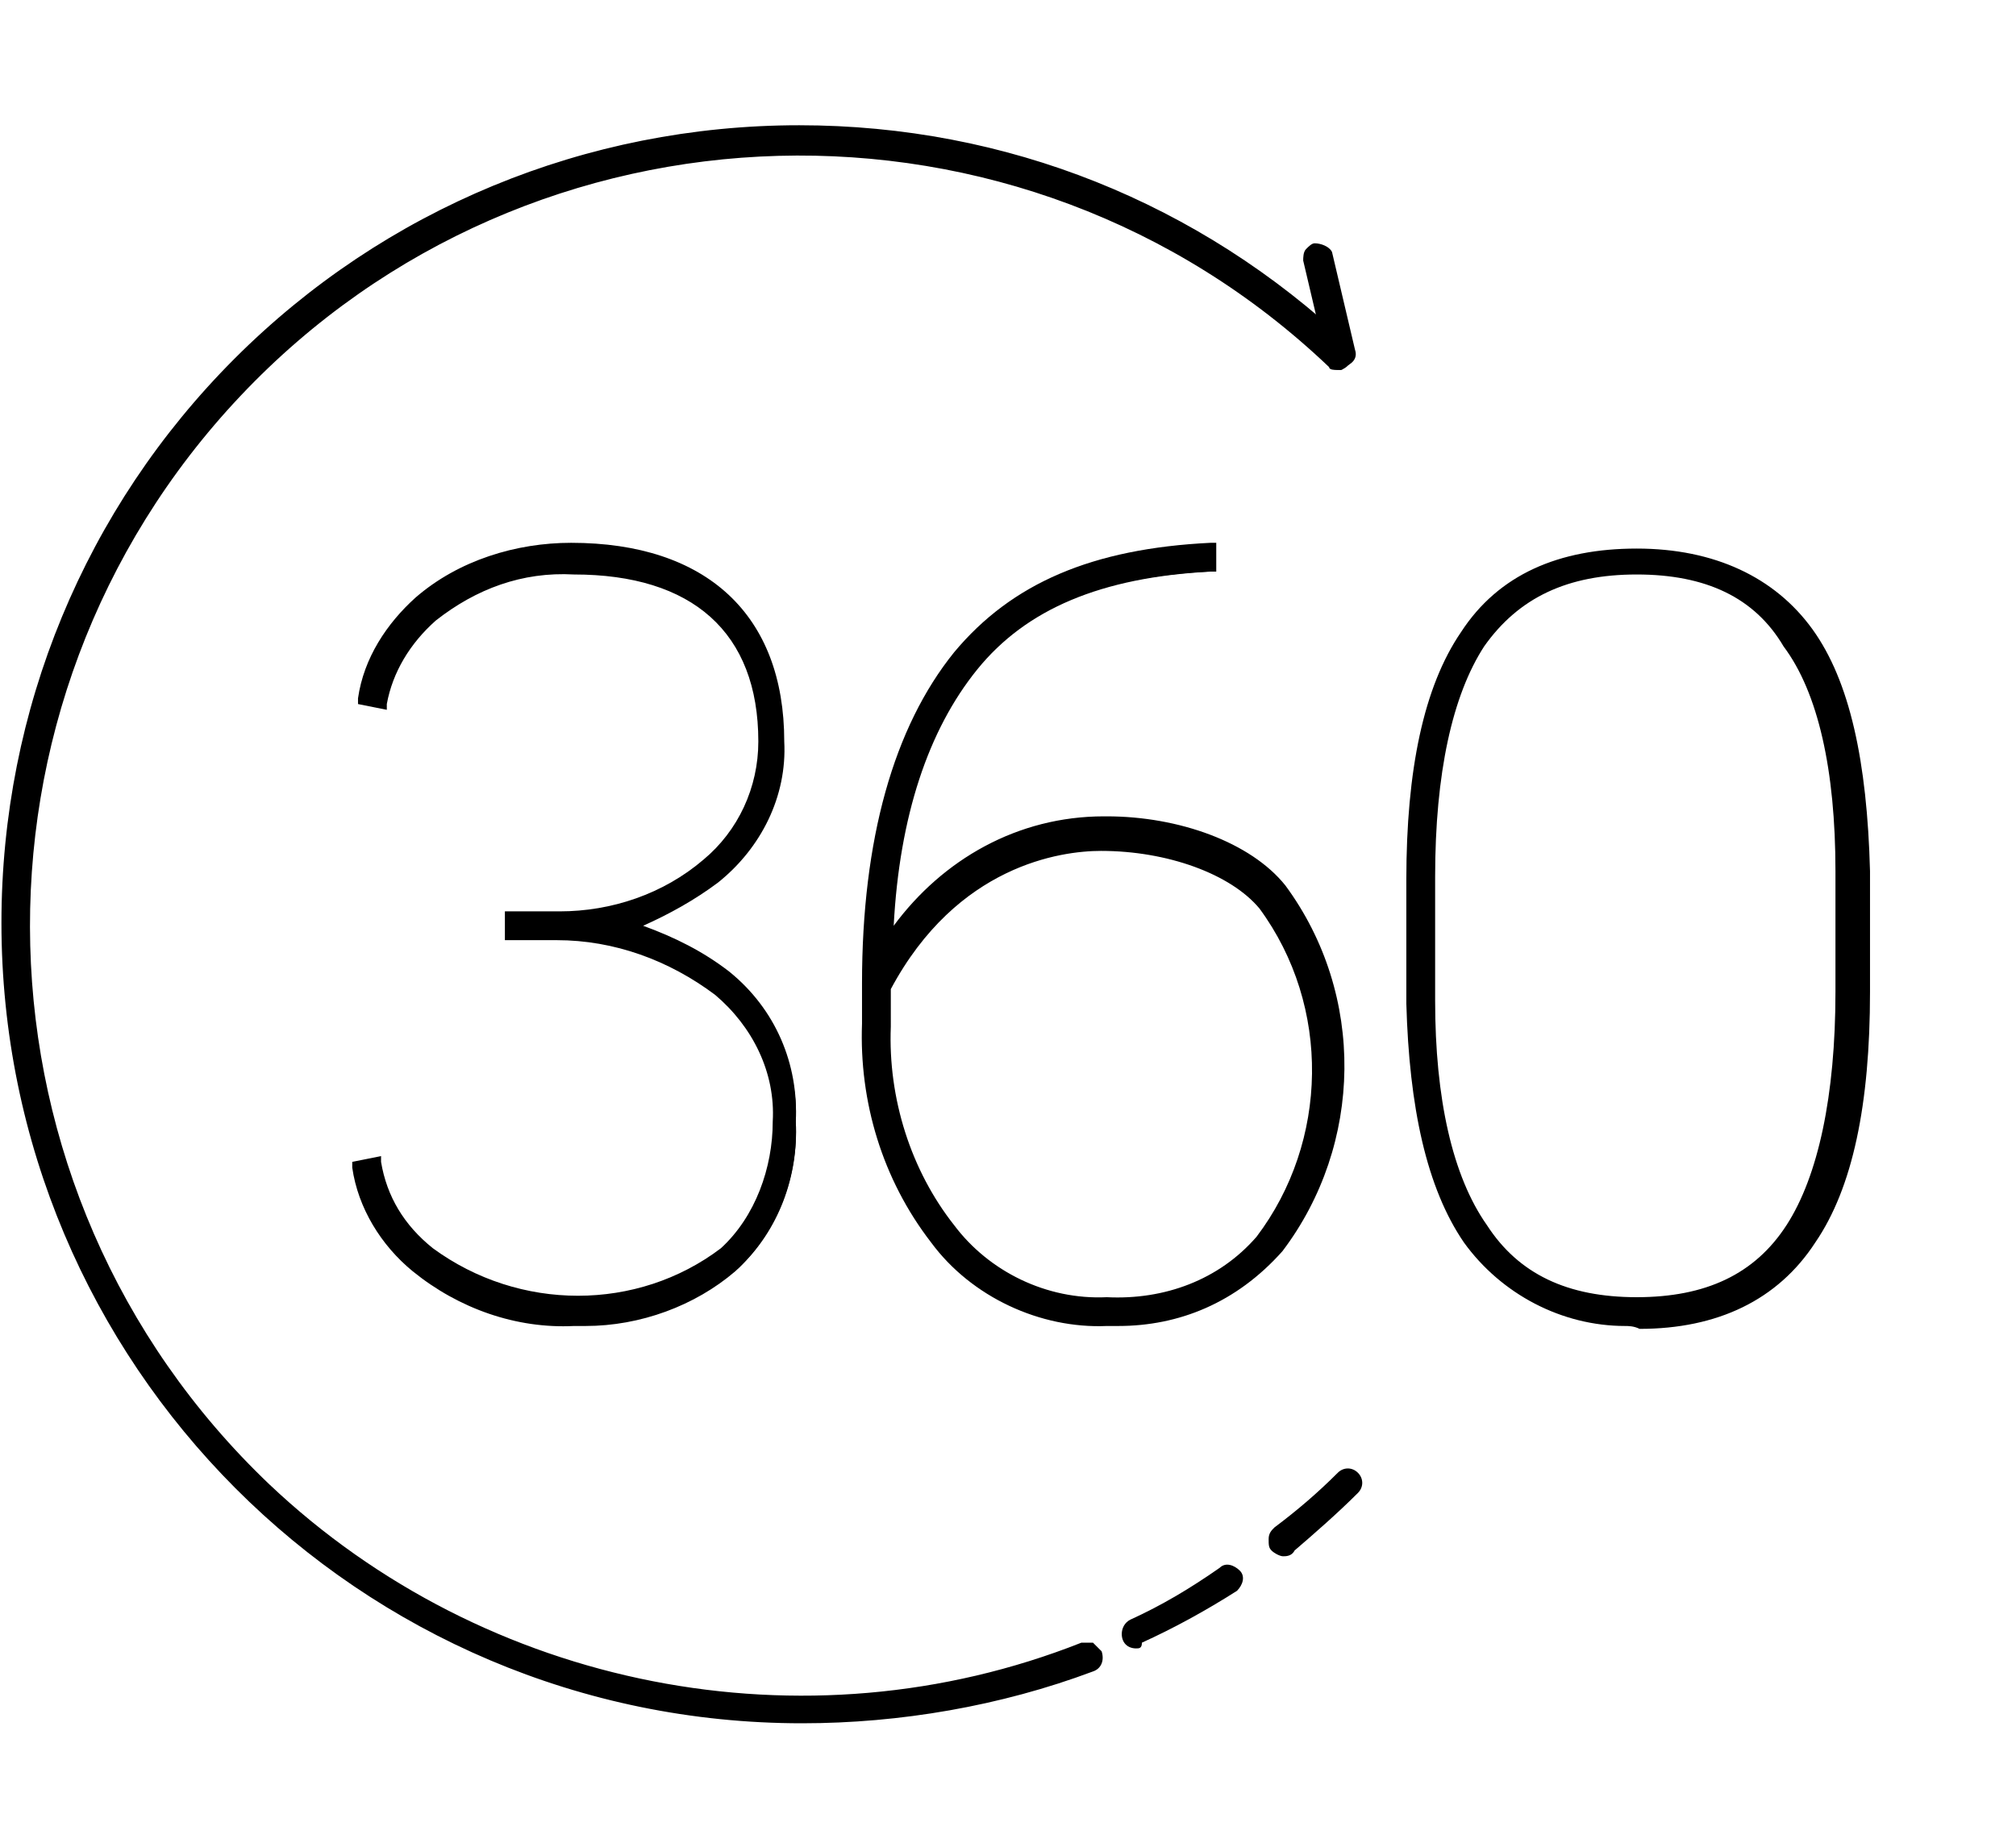 <?xml version="1.0" encoding="utf-8"?>
<!-- Generator: Adobe Illustrator 24.1.3, SVG Export Plug-In . SVG Version: 6.00 Build 0)  -->
<svg version="1.1" id="Layer_1" xmlns="http://www.w3.org/2000/svg" xmlns:xlink="http://www.w3.org/1999/xlink" x="0px" y="0px"
	 viewBox="0 0 70 64" style="enable-background:new 0 0 70 64;" xml:space="preserve">
<style type="text/css">
	.st0{fill:#4285F4;}
	.st1{fill:#000001;stroke:#000000;stroke-width:0.5;}
	.st2{fill:#1A1818;stroke:#000000;stroke-width:0.5;}
	.st3{fill:#FFFFFF;}
	.st4{fill:none;stroke:#000000;stroke-miterlimit:10;}
	.st5{stroke:#000000;stroke-width:0.2;}
	.st6{fill:#100F0C;stroke:#000000;stroke-width:0.75;}
	.st7{fill:none;stroke:#000000;stroke-width:0.75;}
	.st8{fill:#FFFFFF;stroke:#000000;stroke-width:0.75;}
	.st9{fill:#100F0C;stroke:#000000;}
	.st10{stroke:#000000;stroke-width:0.419;stroke-miterlimit:10;}
	.st11{fill:#1A1818;stroke:#000000;stroke-width:0.7;}
	.st12{fill:#040505;stroke:#000000;stroke-width:0.5;}
</style>
<g id="Group_747" transform="translate(0.25 0.25)">
	<g id="Path_472">
		<path d="M27.5,59.4C12.3,59.4,0,47.1,0,31.9S12.3,4.3,27.5,4.3c7.1,0,13.9,2.7,19,7.6c0.1,0.1,0.1,0.3,0,0.4
			c-0.1,0.1-0.3,0.1-0.4,0l0,0C35.3,2.1,18.2,2.5,8,13.3C-2.3,24.1-1.8,41.2,9,51.4c7.6,7.2,18.7,9.4,28.4,5.5
			c0.2-0.1,0.3,0,0.4,0.2c0.1,0.2,0,0.3-0.2,0.4C34.4,58.8,31,59.4,27.5,59.4z"/>
		<path d="M27.6,59.6C27.5,59.6,27.5,59.6,27.6,59.6L27.6,59.6c-15.4,0-27.8-12.5-27.8-27.8c0-7.4,2.9-14.4,8.1-19.6
			s12.2-8.1,19.6-8.1c7.2,0,13.9,2.7,19.1,7.6c0.2,0.2,0.2,0.5,0,0.7c-0.1,0.1-0.2,0.2-0.4,0.2c0,0,0,0,0,0c-0.1,0-0.3,0-0.3-0.1
			c-10.7-10.2-27.7-9.7-37.8,1C-2,24.2-1.6,41.1,9.1,51.3c7.5,7.1,18.6,9.3,28.2,5.5c0.1,0,0.3,0,0.4,0c0.1,0.1,0.2,0.2,0.3,0.3
			c0.1,0.3,0,0.6-0.3,0.7C34.5,59,31,59.6,27.6,59.6z M27.5,59.2L27.5,59.2C27.5,59.2,27.5,59.2,27.5,59.2c3.5,0,6.8-0.6,10-1.9
			c0,0,0.1-0.1,0-0.1c0,0,0,0,0,0c0,0,0,0-0.1,0c-9.8,3.8-21,1.7-28.6-5.6C-2,41.3-2.5,24,7.8,13.2c10.3-10.9,27.5-11.3,38.4-1
			c0,0,0.1,0,0.1,0c0,0,0-0.1,0-0.1c-5.1-4.9-11.8-7.5-18.8-7.5C12.4,4.5,0.2,16.8,0.2,31.9C0.2,47,12.4,59.2,27.5,59.2
			C27.5,59.2,27.5,59.2,27.5,59.2z"/>
	</g>
	<g id="Path_473">
		<path d="M39.2,56.8c-0.2,0-0.3-0.1-0.3-0.3c0-0.1,0.1-0.2,0.2-0.3c1.1-0.5,2.2-1.1,3.2-1.8c0.1-0.1,0.3-0.1,0.4,0.1
			c0.1,0.1,0.1,0.3-0.1,0.4c0,0,0,0,0,0c-1,0.7-2.1,1.3-3.2,1.8C39.3,56.8,39.3,56.8,39.2,56.8z"/>
		<path d="M39.2,57C39.2,57,39.2,57,39.2,57c-0.3,0-0.5-0.2-0.5-0.5c0-0.2,0.1-0.4,0.3-0.5c1.1-0.5,2.1-1.1,3.1-1.8
			c0.2-0.2,0.5-0.1,0.7,0.1c0.2,0.2,0.1,0.5-0.1,0.7c-1.1,0.7-2.2,1.3-3.3,1.8C39.4,57,39.3,57,39.2,57z M42.4,54.6
			C42.4,54.6,42.4,54.6,42.4,54.6c-1.1,0.7-2.1,1.3-3.2,1.8c0,0,0,0,0,0.1c0,0,0,0.1,0.1,0.1h0c0,0,0,0,0,0c1.1-0.5,2.2-1.1,3.2-1.8
			C42.5,54.7,42.5,54.7,42.4,54.6C42.5,54.6,42.5,54.6,42.4,54.6z"/>
	</g>
	<g id="Path_474">
		<path d="M44.3,53.6c-0.2,0-0.3-0.1-0.3-0.3c0-0.1,0-0.2,0.1-0.2c0.8-0.6,1.5-1.2,2.2-1.9c0.1-0.1,0.3-0.1,0.4,0
			c0.1,0.1,0.1,0.3,0,0.4c-0.7,0.7-1.5,1.3-2.2,2C44.5,53.6,44.4,53.6,44.3,53.6z"/>
		<path d="M44.3,53.8L44.3,53.8c-0.1,0-0.3-0.1-0.4-0.2c-0.1-0.1-0.1-0.2-0.1-0.4c0-0.2,0.1-0.3,0.2-0.4c0.8-0.6,1.5-1.2,2.2-1.9
			c0.2-0.2,0.5-0.2,0.7,0c0.2,0.2,0.2,0.5,0,0.7c-0.7,0.7-1.5,1.4-2.2,2C44.6,53.8,44.4,53.8,44.3,53.8L44.3,53.8z M46.5,51.3
			C46.5,51.3,46.5,51.3,46.5,51.3c-0.8,0.7-1.5,1.4-2.3,1.9c0,0,0,0,0,0.1c0,0,0,0.1,0.1,0.1c0,0,0,0,0.1,0c0.8-0.6,1.5-1.3,2.2-1.9
			C46.6,51.4,46.6,51.4,46.5,51.3C46.6,51.3,46.6,51.3,46.5,51.3z"/>
	</g>
	<g id="Path_475">
		<path d="M46.3,12.4c-0.1,0-0.3-0.1-0.3-0.2l-0.8-3.4c0-0.2,0.1-0.3,0.2-0.3c0.1,0,0.3,0.1,0.3,0.2l0.8,3.4
			C46.6,12.2,46.5,12.4,46.3,12.4C46.3,12.4,46.3,12.4,46.3,12.4z"/>
		<path d="M46.3,12.6C46.3,12.6,46.3,12.6,46.3,12.6c-0.2,0-0.4-0.2-0.5-0.4L45,8.8c0-0.1,0-0.3,0.1-0.4c0.1-0.1,0.2-0.2,0.3-0.2
			c0.2,0,0.5,0.1,0.6,0.3l0.8,3.4c0.1,0.3-0.1,0.5-0.4,0.6C46.4,12.6,46.3,12.6,46.3,12.6z M45.5,8.7C45.5,8.7,45.5,8.7,45.5,8.7
			c-0.1,0-0.1,0.1-0.1,0.1l0.8,3.4c0,0,0,0.1,0.1,0.1h0l0,0c0,0,0,0,0,0c0,0,0.1-0.1,0.1-0.1L45.5,8.7C45.5,8.7,45.5,8.7,45.5,8.7z"
			/>
	</g>
	<g id="Group_696" transform="translate(14.581 17.402)">
		<g id="Path_476">
			<path d="M5.1,28.2c-2,0.1-3.9-0.6-5.5-1.8c-1.1-0.9-1.8-2.1-2.1-3.5l0.6-0.1c0.2,1.2,0.9,2.3,1.9,3.1c3.1,2.3,7.2,2.2,10.3,0
				c1.3-1.2,1.9-2.9,1.8-4.6c0.1-1.8-0.7-3.4-2-4.5c-1.6-1.2-3.5-1.9-5.6-1.9H2.9v-0.6h1.6c1.9,0,3.7-0.6,5.2-1.8c1.3-1,2-2.6,2-4.3
				c0-3.9-2.3-6-6.6-6C3.3,2,1.6,2.6,0.2,3.8c-0.9,0.8-1.5,1.9-1.8,3.1l-0.6-0.1c0.2-1.3,0.9-2.5,2-3.4c1.5-1.2,3.4-1.9,5.3-1.8
				c4.6,0,7.2,2.4,7.2,6.6c0.1,1.8-0.8,3.6-2.2,4.7c-0.9,0.8-2,1.3-3.2,1.6c1.3,0.3,2.6,0.9,3.6,1.8c1.5,1.2,2.4,3.1,2.3,5
				c0.1,1.9-0.6,3.8-2,5.1C9.1,27.6,7.1,28.3,5.1,28.2z"/>
			<path d="M5.5,28.4c-0.1,0-0.2,0-0.4,0c-2,0.1-4-0.6-5.6-1.9c-1.1-0.9-1.9-2.2-2.1-3.6l0-0.2l1-0.2l0,0.2c0.2,1.2,0.8,2.2,1.8,3
				c3,2.2,7.1,2.2,10,0c1.2-1.1,1.8-2.8,1.8-4.4c0.1-1.7-0.7-3.3-2-4.4C8.4,15.7,6.5,15,4.5,15c0,0,0,0,0,0H2.7v-1h1.9c0,0,0,0,0,0
				c1.8,0,3.6-0.6,5-1.8c1.2-1,1.9-2.5,1.9-4.1c0-3.8-2.3-5.8-6.4-5.8C3.3,2.2,1.7,2.8,0.3,3.9c-0.9,0.8-1.5,1.8-1.7,2.9l0,0.2
				l-1-0.2l0-0.2c0.2-1.4,1-2.6,2-3.5c1.5-1.3,3.5-1.9,5.4-1.9c4.7,0,7.4,2.5,7.4,6.9c0.1,1.9-0.8,3.7-2.3,4.9
				c-0.8,0.6-1.7,1.1-2.6,1.5c1.1,0.4,2.1,0.9,3,1.6c1.6,1.3,2.4,3.2,2.3,5.2c0.1,2-0.7,3.9-2.1,5.2C9.3,27.7,7.4,28.4,5.5,28.4z
				 M5.1,28L5.1,28c2,0.1,3.9-0.6,5.4-1.8c1.3-1.3,2.1-3,2-4.9c0.1-1.9-0.7-3.7-2.2-4.9c-1-0.8-2.3-1.4-3.5-1.7l0-0.4
				C7.9,14,9,13.4,9.9,12.7c1.4-1.1,2.2-2.8,2.1-4.6c0-4.1-2.5-6.4-7-6.4C3.2,1.6,1.4,2.3-0.1,3.5C-1,4.3-1.6,5.3-1.9,6.5l0.2,0
				c0.3-1.2,0.9-2.2,1.8-3c1.4-1.2,3.2-1.8,5-1.7c4.4,0,6.8,2.2,6.8,6.3c0.1,1.7-0.7,3.4-2,4.4c-1.5,1.2-3.4,1.9-5.3,1.9
				c0,0,0,0,0,0H3.1v0.2h1.5c0,0,0,0,0,0c2.1,0,4.1,0.7,5.7,2c1.4,1.1,2.2,2.9,2.1,4.7c0.1,1.8-0.6,3.5-1.9,4.8
				C7.3,28.4,3,28.4-0.1,26.1c-1-0.8-1.6-1.9-1.9-3.1l-0.2,0c0.3,1.2,1,2.3,1.9,3.1C1.3,27.4,3.2,28.1,5.1,28L5.1,28z"/>
		</g>
		<g id="Path_477">
			<path d="M23.6,28.2c-2.3,0.1-4.5-1-6-2.8c-1.6-2.1-2.5-4.8-2.4-7.4v-1.4c0-5,1.1-8.8,3.2-11.3c1.9-2.4,4.7-3.6,8.7-3.7l0,0.6
				c-3.8,0.2-6.5,1.3-8.3,3.5c-1.9,2.3-2.9,5.6-3,9.8c1.6-2.7,4.4-4.3,7.5-4.4h0.1c2.5,0,4.8,0.9,6,2.3c2.7,3.7,2.7,8.8-0.2,12.5
				C27.9,27.5,25.8,28.3,23.6,28.2z M15.9,16.7V18c-0.1,2.5,0.7,5,2.2,7.1c1.3,1.7,3.4,2.6,5.5,2.6c2,0.1,4-0.7,5.3-2.1
				c2.6-3.4,2.7-8.2,0.1-11.7c-1.1-1.3-3.4-2.1-5.7-2.1C21.9,11.7,18.2,12.2,15.9,16.7L15.9,16.7z"/>
			<path d="M24,28.4c-0.1,0-0.3,0-0.4,0c-2.3,0.1-4.7-1-6.1-2.9c-1.7-2.2-2.5-4.9-2.4-7.6v-1.4c0-5,1.1-8.9,3.2-11.5
				c2-2.4,4.8-3.6,8.9-3.8l0.2,0l0,1l-0.2,0c-3.8,0.2-6.4,1.3-8.1,3.4c-1.7,2.1-2.7,5.1-2.9,8.9c1.7-2.3,4.3-3.8,7.3-3.8h0.1
				c2.5,0,5,0.9,6.2,2.4c2.8,3.8,2.7,9-0.1,12.7C28.1,27.6,26.1,28.4,24,28.4z M23.6,28L23.6,28c2.1,0.1,4.2-0.7,5.6-2.2
				c2.8-3.6,2.8-8.6,0.1-12.2c-1.2-1.3-3.5-2.2-5.9-2.2h-0.1c-3,0.1-5.8,1.7-7.3,4.3l-0.4-0.1c0.2-4.3,1.2-7.7,3.1-10
				c1.8-2.2,4.5-3.4,8.2-3.6l0-0.2c-3.8,0.2-6.5,1.4-8.4,3.6c-2.1,2.5-3.1,6.3-3.1,11.2V18c-0.1,2.6,0.7,5.2,2.3,7.3
				C19.2,27.1,21.3,28.1,23.6,28L23.6,28z M24,27.8c-0.1,0-0.3,0-0.4,0c-2.2,0-4.3-0.9-5.6-2.6c-1.6-2.1-2.4-4.6-2.3-7.2l0-1.4
				c2.4-4.6,6.2-5.1,7.7-5.1c2.4,0,4.7,0.9,5.8,2.2c2.6,3.6,2.5,8.5-0.1,12C27.7,27,25.9,27.8,24,27.8z M23.6,27.4
				c2,0.1,3.9-0.6,5.2-2.1c2.5-3.3,2.6-8,0.1-11.4c-1-1.2-3.2-2-5.5-2c-1.4,0-5,0.5-7.3,4.8V18c-0.1,2.5,0.7,5,2.2,6.9
				C19.5,26.5,21.5,27.5,23.6,27.4z"/>
		</g>
		<g id="Path_478">
			<path d="M42,28.2c-2.3,0.2-4.6-0.9-5.9-2.8c-1.2-1.8-1.9-4.6-1.9-8.2v-4.3c0-3.8,0.6-6.6,1.9-8.5c1.3-1.9,3.3-2.9,5.9-2.9
				c2.7,0,4.6,0.9,5.9,2.8c1.2,1.8,1.9,4.6,1.9,8.3v4.2c0,3.8-0.6,6.7-1.9,8.6C46.7,27.2,44.7,28.2,42,28.2z M42,2.1
				c-2.5,0-4.3,0.8-5.4,2.6c-1.2,1.8-1.8,4.5-1.8,8.1v4.3c0,3.5,0.7,6.1,1.8,7.9c1.2,1.7,2.9,2.6,5.4,2.6c2.5,0,4.3-0.9,5.4-2.6
				c1.2-1.8,1.8-4.6,1.8-8.3v-4.2c0-3.6-0.6-6.2-1.8-7.9C46.2,2.9,44.5,2.1,42,2.1z"/>
			<path d="M41.6,28.4c-2.2,0-4.3-1.1-5.6-2.9c-1.3-1.9-1.9-4.7-2-8.3v-4.3c0-3.8,0.6-6.7,1.9-8.6c1.3-2,3.4-2.9,6.1-2.9
				c2.7,0,4.8,1,6.1,2.8c1.3,1.8,1.9,4.6,2,8.4v4.2c0,3.9-0.6,6.8-1.9,8.7c-1.3,2-3.4,3-6.1,3C41.9,28.4,41.7,28.4,41.6,28.4z
				 M42,1.7c-2.6,0-4.5,0.9-5.8,2.8c-1.2,1.8-1.8,4.6-1.8,8.4v4.3c0,3.6,0.7,6.3,1.9,8.1c1.3,1.8,3.5,2.9,5.7,2.7l0,0
				c2.6,0,4.5-0.9,5.7-2.8c1.2-1.8,1.8-4.7,1.8-8.5v-4.2c0-3.6-0.7-6.4-1.9-8.1C46.5,2.6,44.6,1.7,42,1.7z M42,27.8
				c-2.5,0-4.4-0.9-5.6-2.7c-1.2-1.8-1.8-4.5-1.9-8v-4.3c0-3.7,0.6-6.5,1.8-8.3c1.2-1.8,3-2.7,5.6-2.7c2.6,0,4.4,0.8,5.6,2.6
				c1.2,1.7,1.8,4.4,1.8,8v4.2c0,3.7-0.6,6.6-1.8,8.4C46.4,26.9,44.6,27.8,42,27.8z M42,2.3c-2.4,0-4.1,0.8-5.3,2.5
				c-1.1,1.7-1.7,4.4-1.7,8v4.3c0,3.4,0.6,6.1,1.8,7.8c1.1,1.7,2.8,2.5,5.2,2.5c2.4,0,4.1-0.8,5.2-2.5c1.1-1.7,1.7-4.5,1.7-8.1v-4.2
				c0-3.5-0.6-6.2-1.8-7.8C46.1,3.1,44.4,2.3,42,2.3z"/>
		</g>
	</g>
</g>
</svg>
